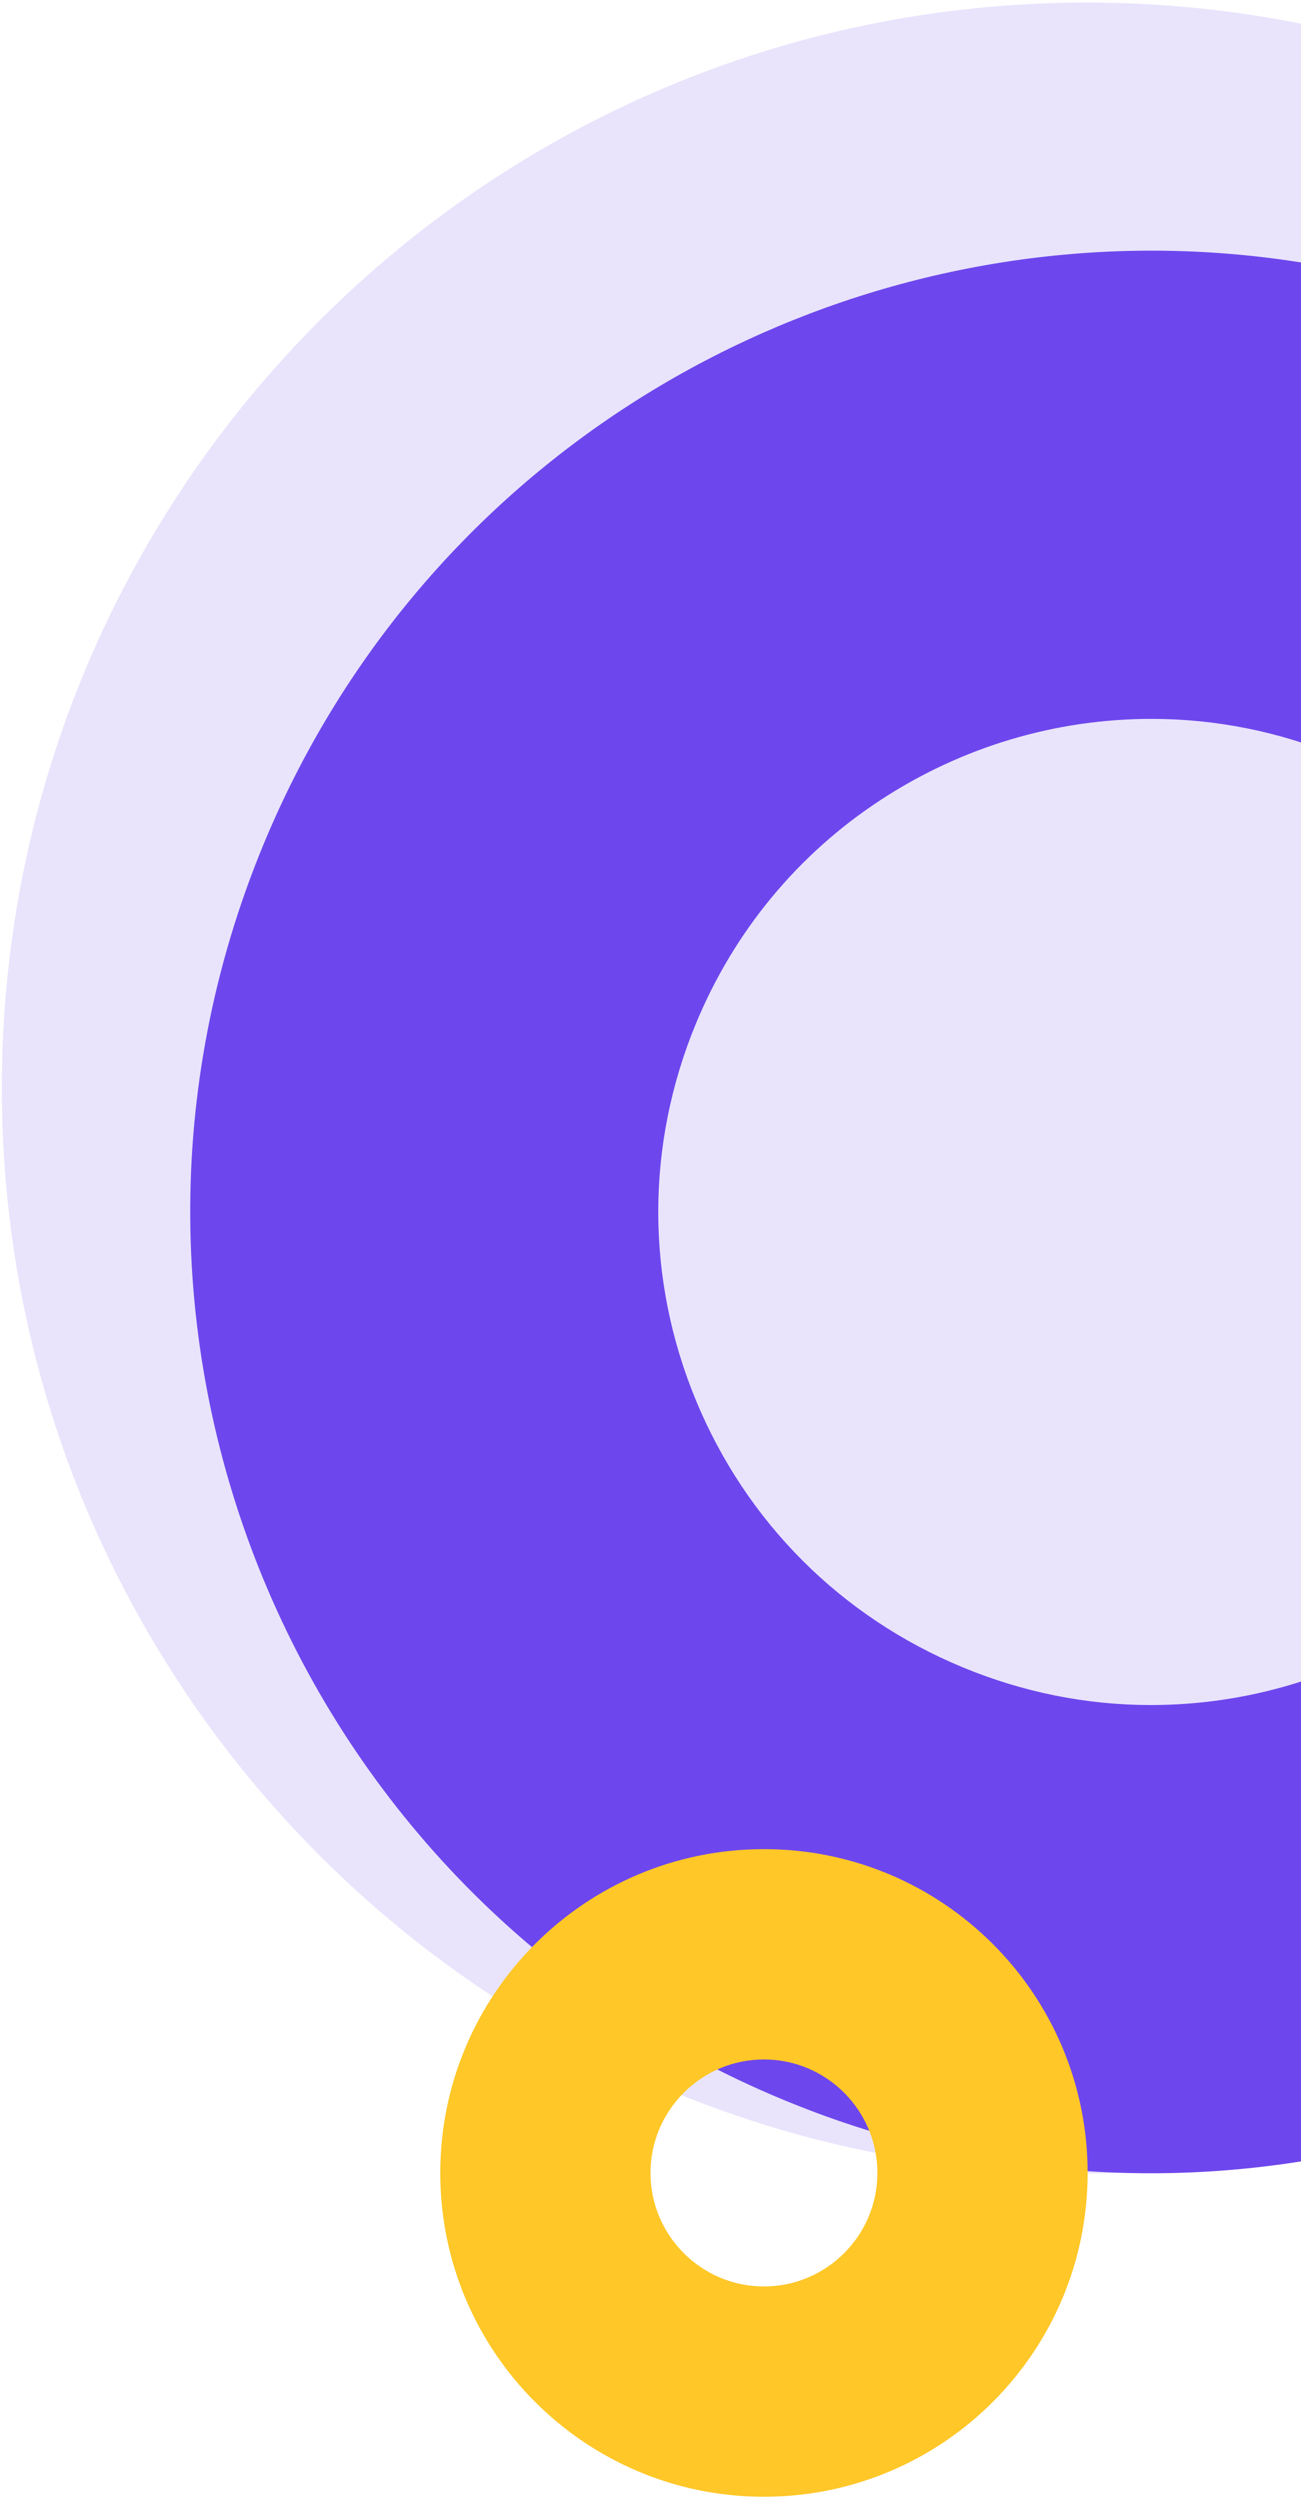 <svg width="328" height="630" viewBox="0 0 328 630" fill="none" xmlns="http://www.w3.org/2000/svg">
<path d="M274.007 547.734C425.082 547.734 547.553 425.263 547.553 274.188C547.553 123.113 425.082 0.642 274.007 0.642C122.932 0.642 0.461 123.113 0.461 274.188C0.461 425.263 122.932 547.734 274.007 547.734Z" fill="#E9E4FC"/>
<path d="M290.315 181.165C306.569 181.165 322.553 184.377 337.82 190.713C368.461 203.428 392.316 227.314 404.992 257.971C417.667 288.628 417.646 322.386 404.93 353.027C395.329 376.163 379.265 395.592 358.473 409.213C338.03 422.606 314.394 429.685 290.122 429.685C273.867 429.685 257.884 426.472 242.616 420.137C211.975 407.422 188.12 383.536 175.445 352.879C162.77 322.222 162.791 288.463 175.506 257.823C185.107 234.687 201.171 215.258 221.963 201.637C242.407 188.244 266.042 181.165 290.315 181.165ZM290.315 63.165C195.331 63.165 105.191 119.401 66.518 212.596C15.25 336.143 73.843 477.858 197.39 529.126C227.741 541.721 259.189 547.685 290.122 547.685C385.106 547.685 475.246 491.449 513.919 398.254C565.187 274.708 506.594 132.993 383.047 81.725C352.696 69.129 321.249 63.165 290.315 63.165Z" fill="#6D47ED"/>
<path d="M192.602 519C208.373 519 221.204 531.831 221.204 547.602C221.204 563.373 208.373 576.204 192.602 576.204C176.831 576.204 164 563.373 164 547.602C164 531.831 176.831 519 192.602 519ZM192.602 466C147.534 466 111 502.534 111 547.602C111 592.67 147.534 629.204 192.602 629.204C237.67 629.204 274.204 592.67 274.204 547.602C274.204 502.534 237.669 466 192.602 466Z" fill="#FFC727"/>
</svg>
